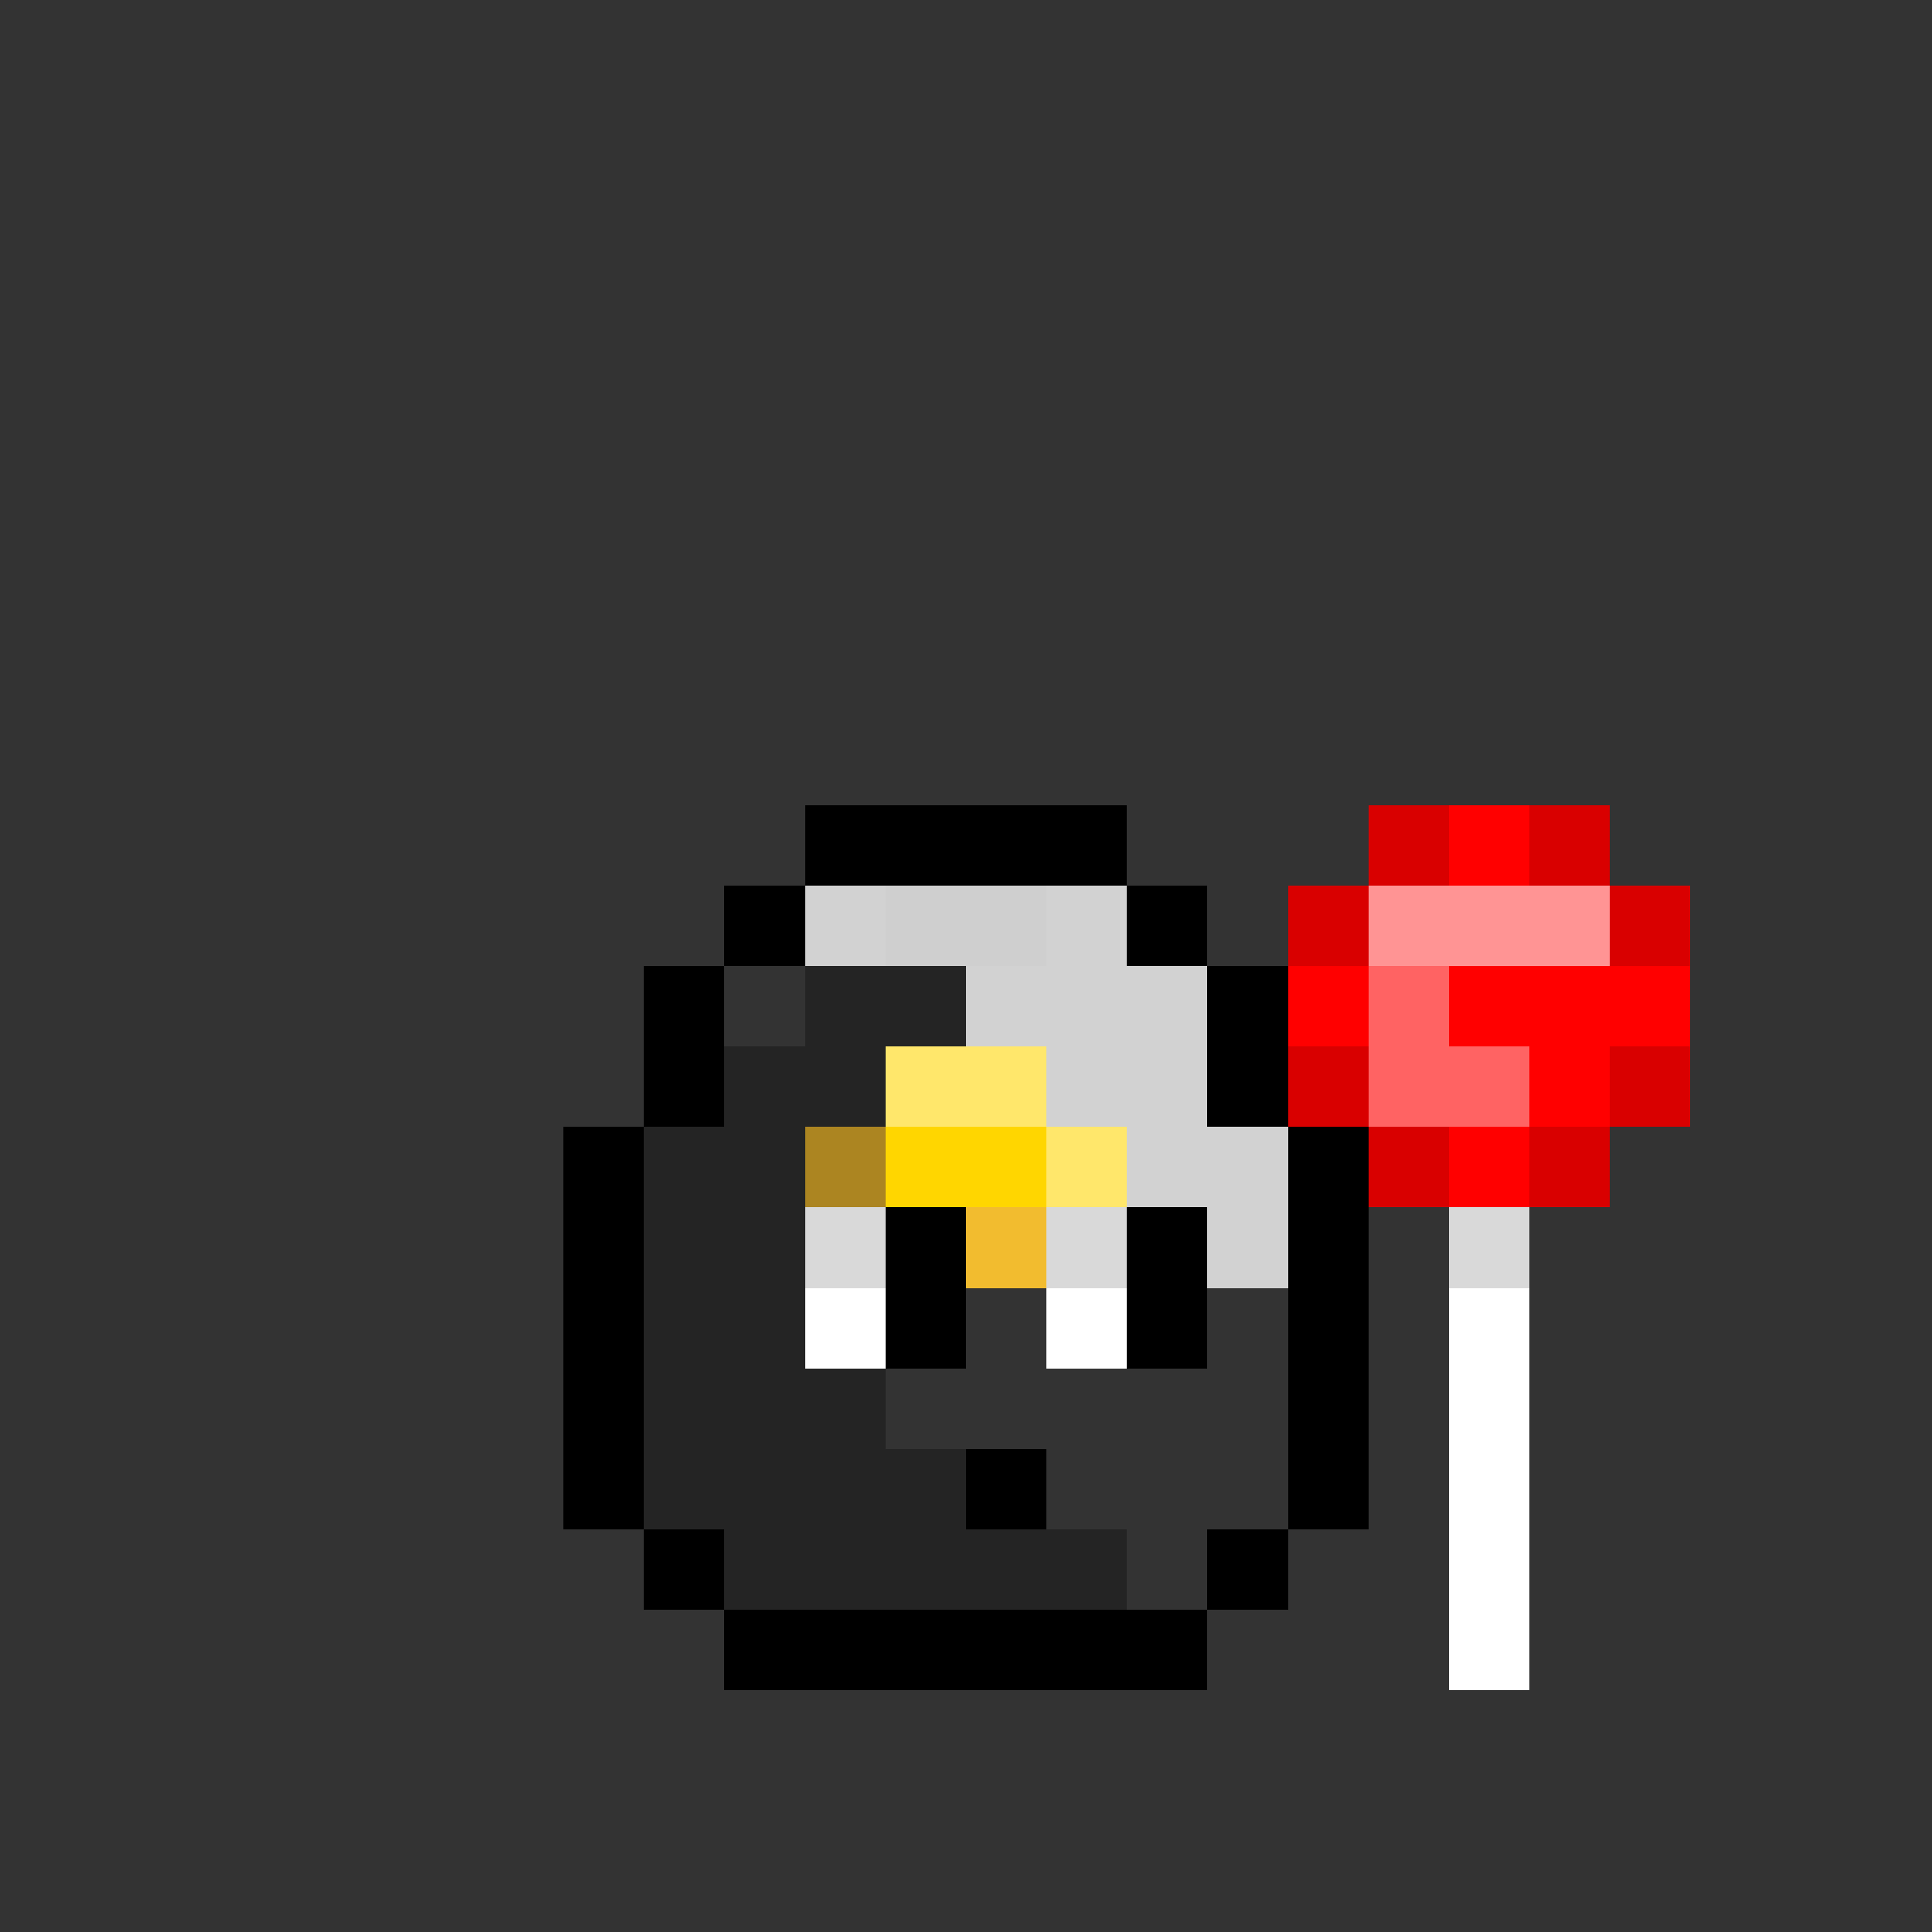 <svg width="100%" height="100%" id="scene" viewBox="0 0 24 24" fill="none" shape-rendering="crispEdges" image-rendering="pixelated" xmlns="http://www.w3.org/2000/svg"><rect x="0" y="0" width="24" height="24" fill="#333333" stroke="none"/><g class="egg entity"><g id="yolk" class="inside">
<path d="M10 14H11V15H13V16H11V15H10V14Z" fill="#F2BC2F" class="eo"></path>
<path d="M13 13H12H11V14H12H13V13ZM13 14V15H14V14H13Z" fill="#FFE76B" class="eo"></path>
<path d="M13 14H11V15H13V14Z" fill="#FFD600"></path>
</g><g id="a2" class="body">
<path d="M10 10H14V11H15V12H16V14H17V19H16V20H15V21H9V20H8V19H7V14H8V12H9V11H10V10ZM10 11V12H9V14H8V19H9V20H15V19H16V14H15V12H14V11H10Z" fill="black" class="eo"></path>
<path d="M11 11H13V12H12V13H11V15H10V17H11V18H12V19H14V20H12H9V19H8V15V14H9V13H10V12H11V11Z" fill="black" fill-opacity="0.29" class="eo"></path>
<path d="M13 11H14V12H15V14H16V16H15V15H14V14H13V13H12V12H10V11H12H13Z" fill="white" fill-opacity="0.78" class="eo"></path>
</g><path id="a6" d="M13 18H12V19H13V18Z" fill="black" class="mouth"></path><g id="a9" class="eyes">
<path d="M13 15H14V17H13V15ZM10 15H11V17H10V15Z" fill="white" class="eo"></path>
<path d="M14 15H15V17H14V15ZM11 15H12V17H11V15Z" fill="black" class="eo"></path>
<path d="M13 15H15V16H13V15ZM10 15H12V16H10V15Z" fill="black" fill-opacity="0.15" class="eo"></path>
</g><g id="a18" class="accessory">
<path d="M19 15H18V21H19V15Z" fill="white"></path>
<path d="M20 10H17V11H16V14H17V15H20V14H21V11H20V10Z" fill="#FF0000" class="fill eo"></path>
<path d="M20 11H17V12H20V11Z" fill="white" fill-opacity="0.58"></path>
<path d="M17 12H18V13H19V14H18H17V12Z" fill="white" fill-opacity="0.39" class="eo"></path>
<path d="M17 10H18V11H17V12H16V11H17V10ZM17 13H16V14H17V13ZM18 15H17V14H18V15ZM19 15V16H18V15H19ZM20 14H19V15H20V14ZM20 14H21V13H20V14ZM21 11H20V12H21V11ZM20 11V10H19V11H20Z" fill="black" fill-opacity="0.15" class="eo"></path>
</g></g><style><![CDATA[#scene:active{transform:scaleX(-1);}.eo{fill-rule:evenodd;clip-rule:evenodd;}:root>.entity>]]></style></svg>